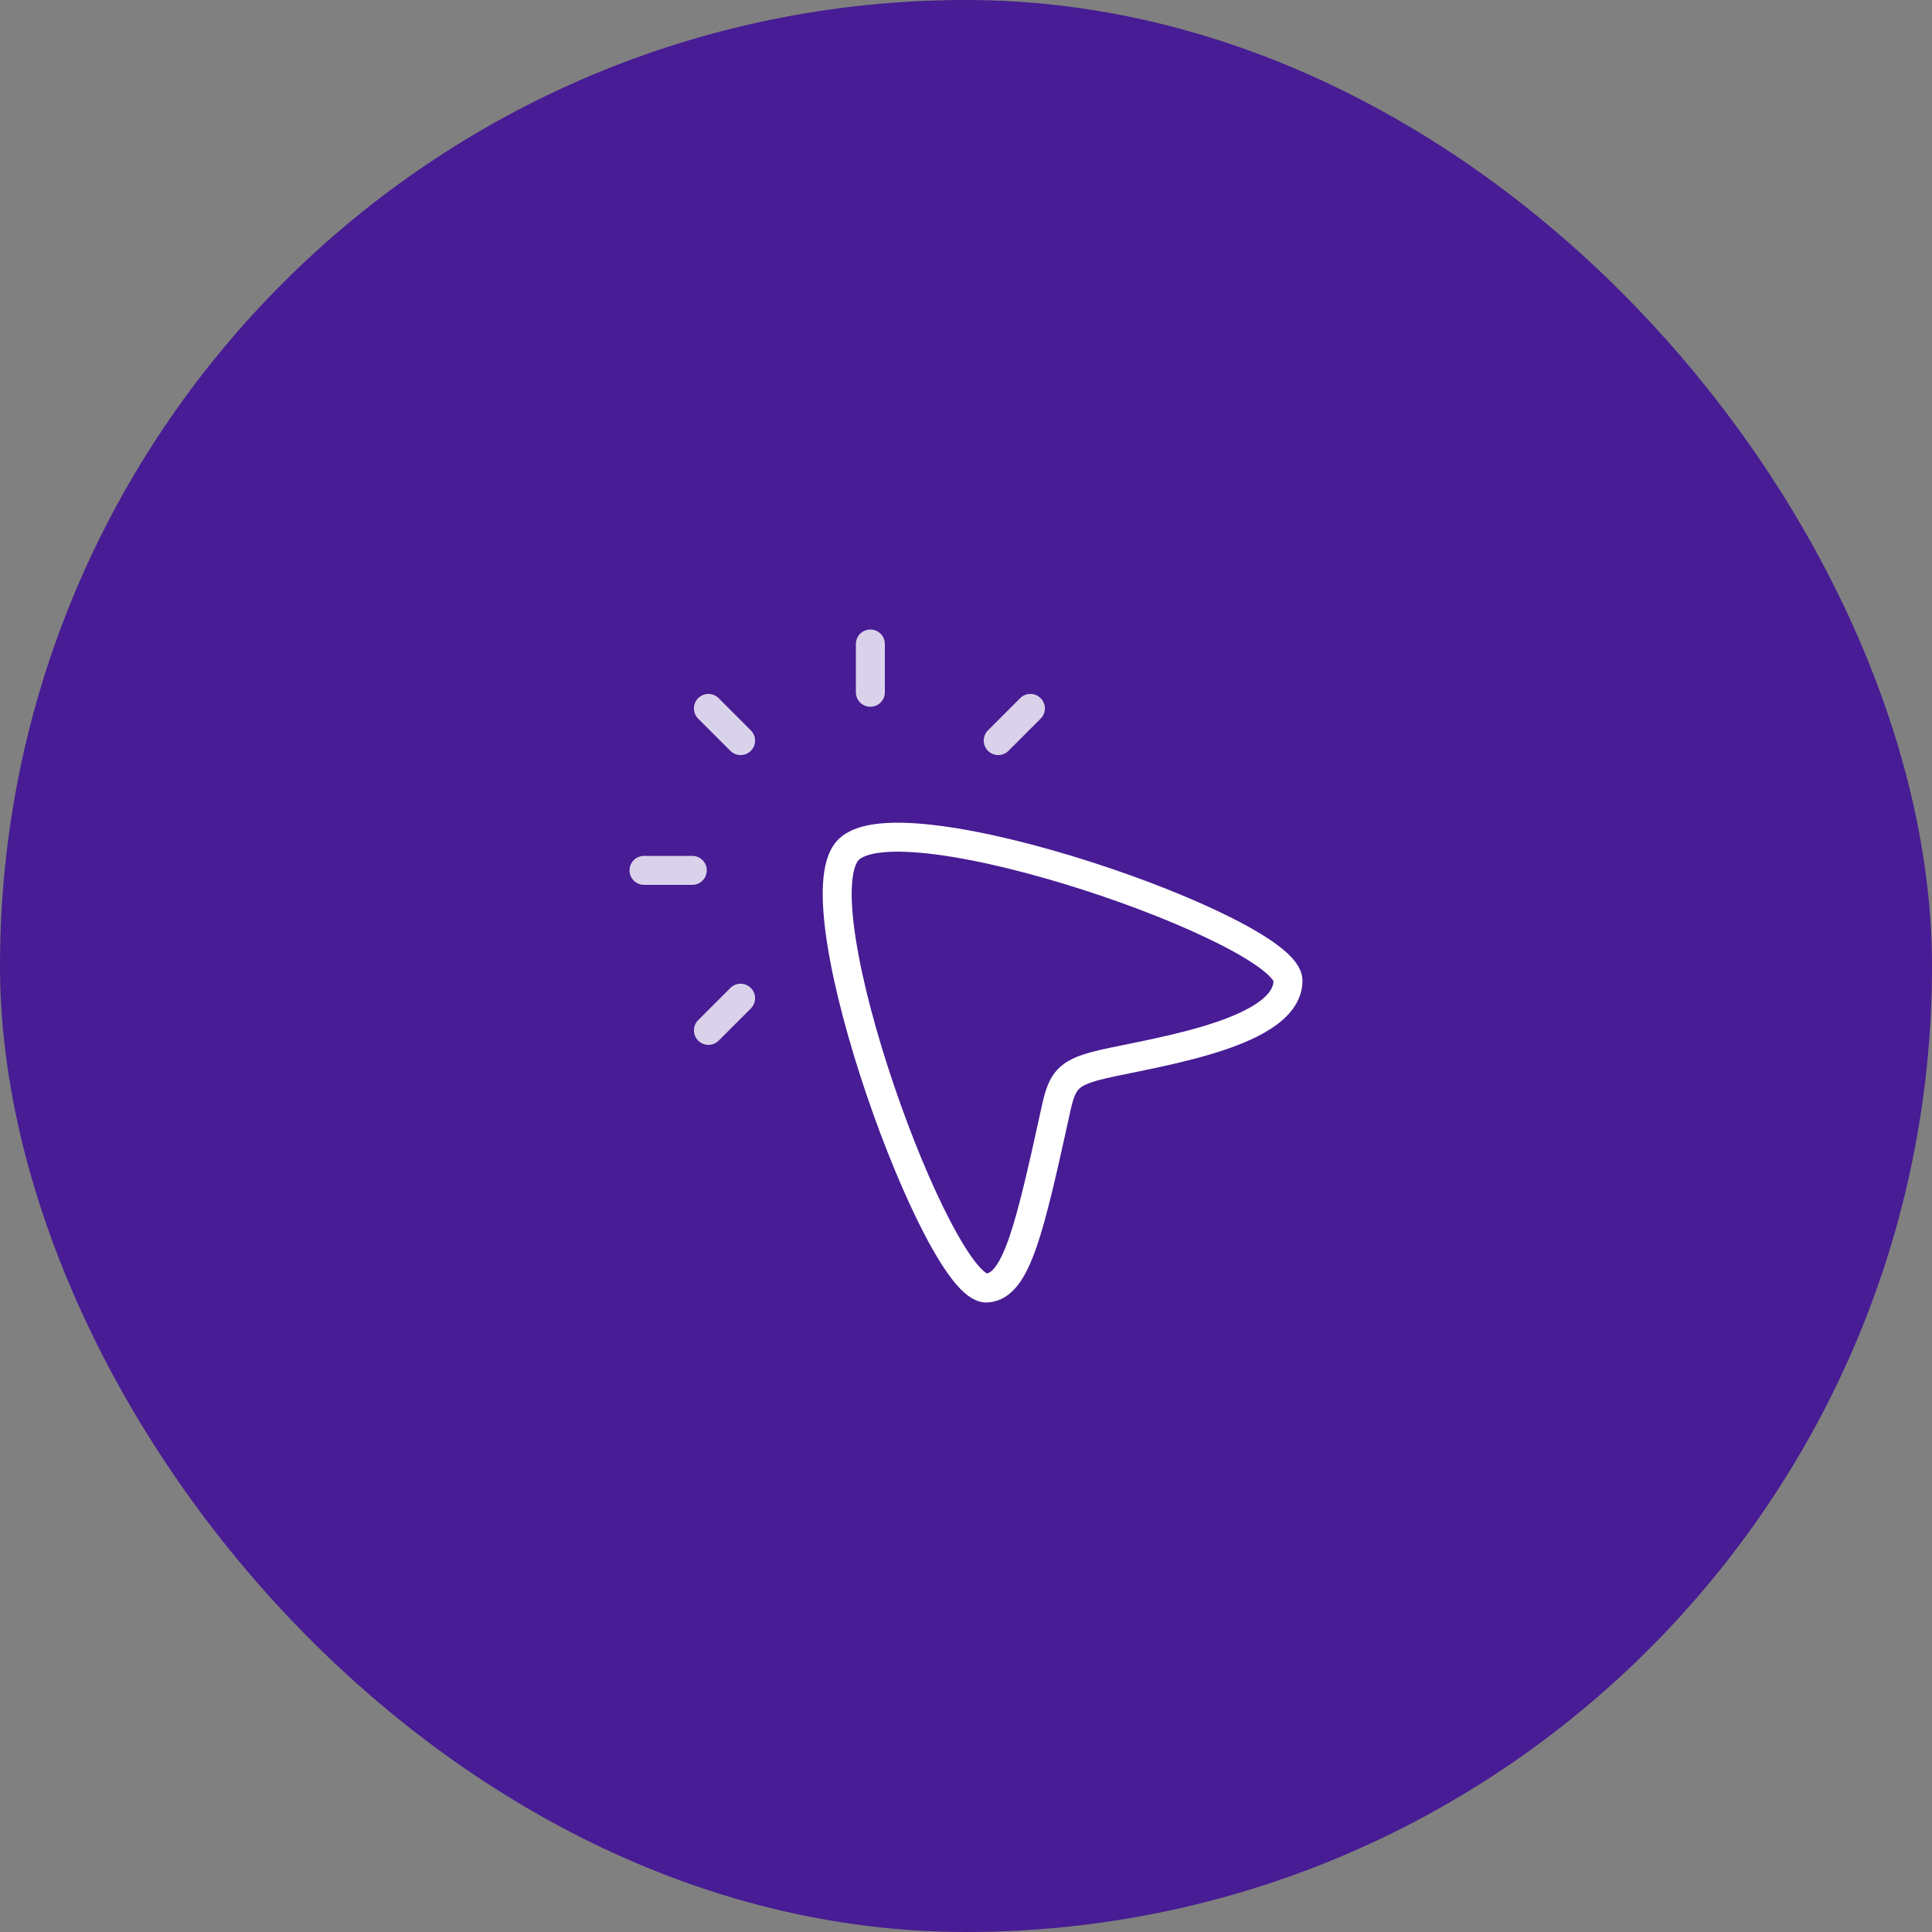 <svg width="100" height="100" viewBox="0 0 100 100" fill="none" xmlns="http://www.w3.org/2000/svg">
<rect x="0" y="0" width="100" height="100" fill="#808080" stroke="none"/>
<rect width="100" height="100" rx="50" fill="#471C94"/>
<path opacity="0.8" d="M45.05 35.833V33.333M38.333 38.333L36.667 36.667M35.833 45.05H33.333M38.333 51.667L36.667 53.333M53.333 36.667L51.667 38.333" stroke="white" stroke-width="1.5" stroke-linecap="round" stroke-linejoin="round"/>
<path d="M43.889 44.012C46.564 41.132 66.683 48.188 66.667 50.764C66.648 53.686 58.809 54.584 56.637 55.194C55.33 55.561 54.98 55.936 54.679 57.306C53.315 63.511 52.63 66.597 51.069 66.666C48.58 66.776 41.278 46.823 43.889 44.012Z" stroke="white" stroke-width="1.5"/>
</svg>

